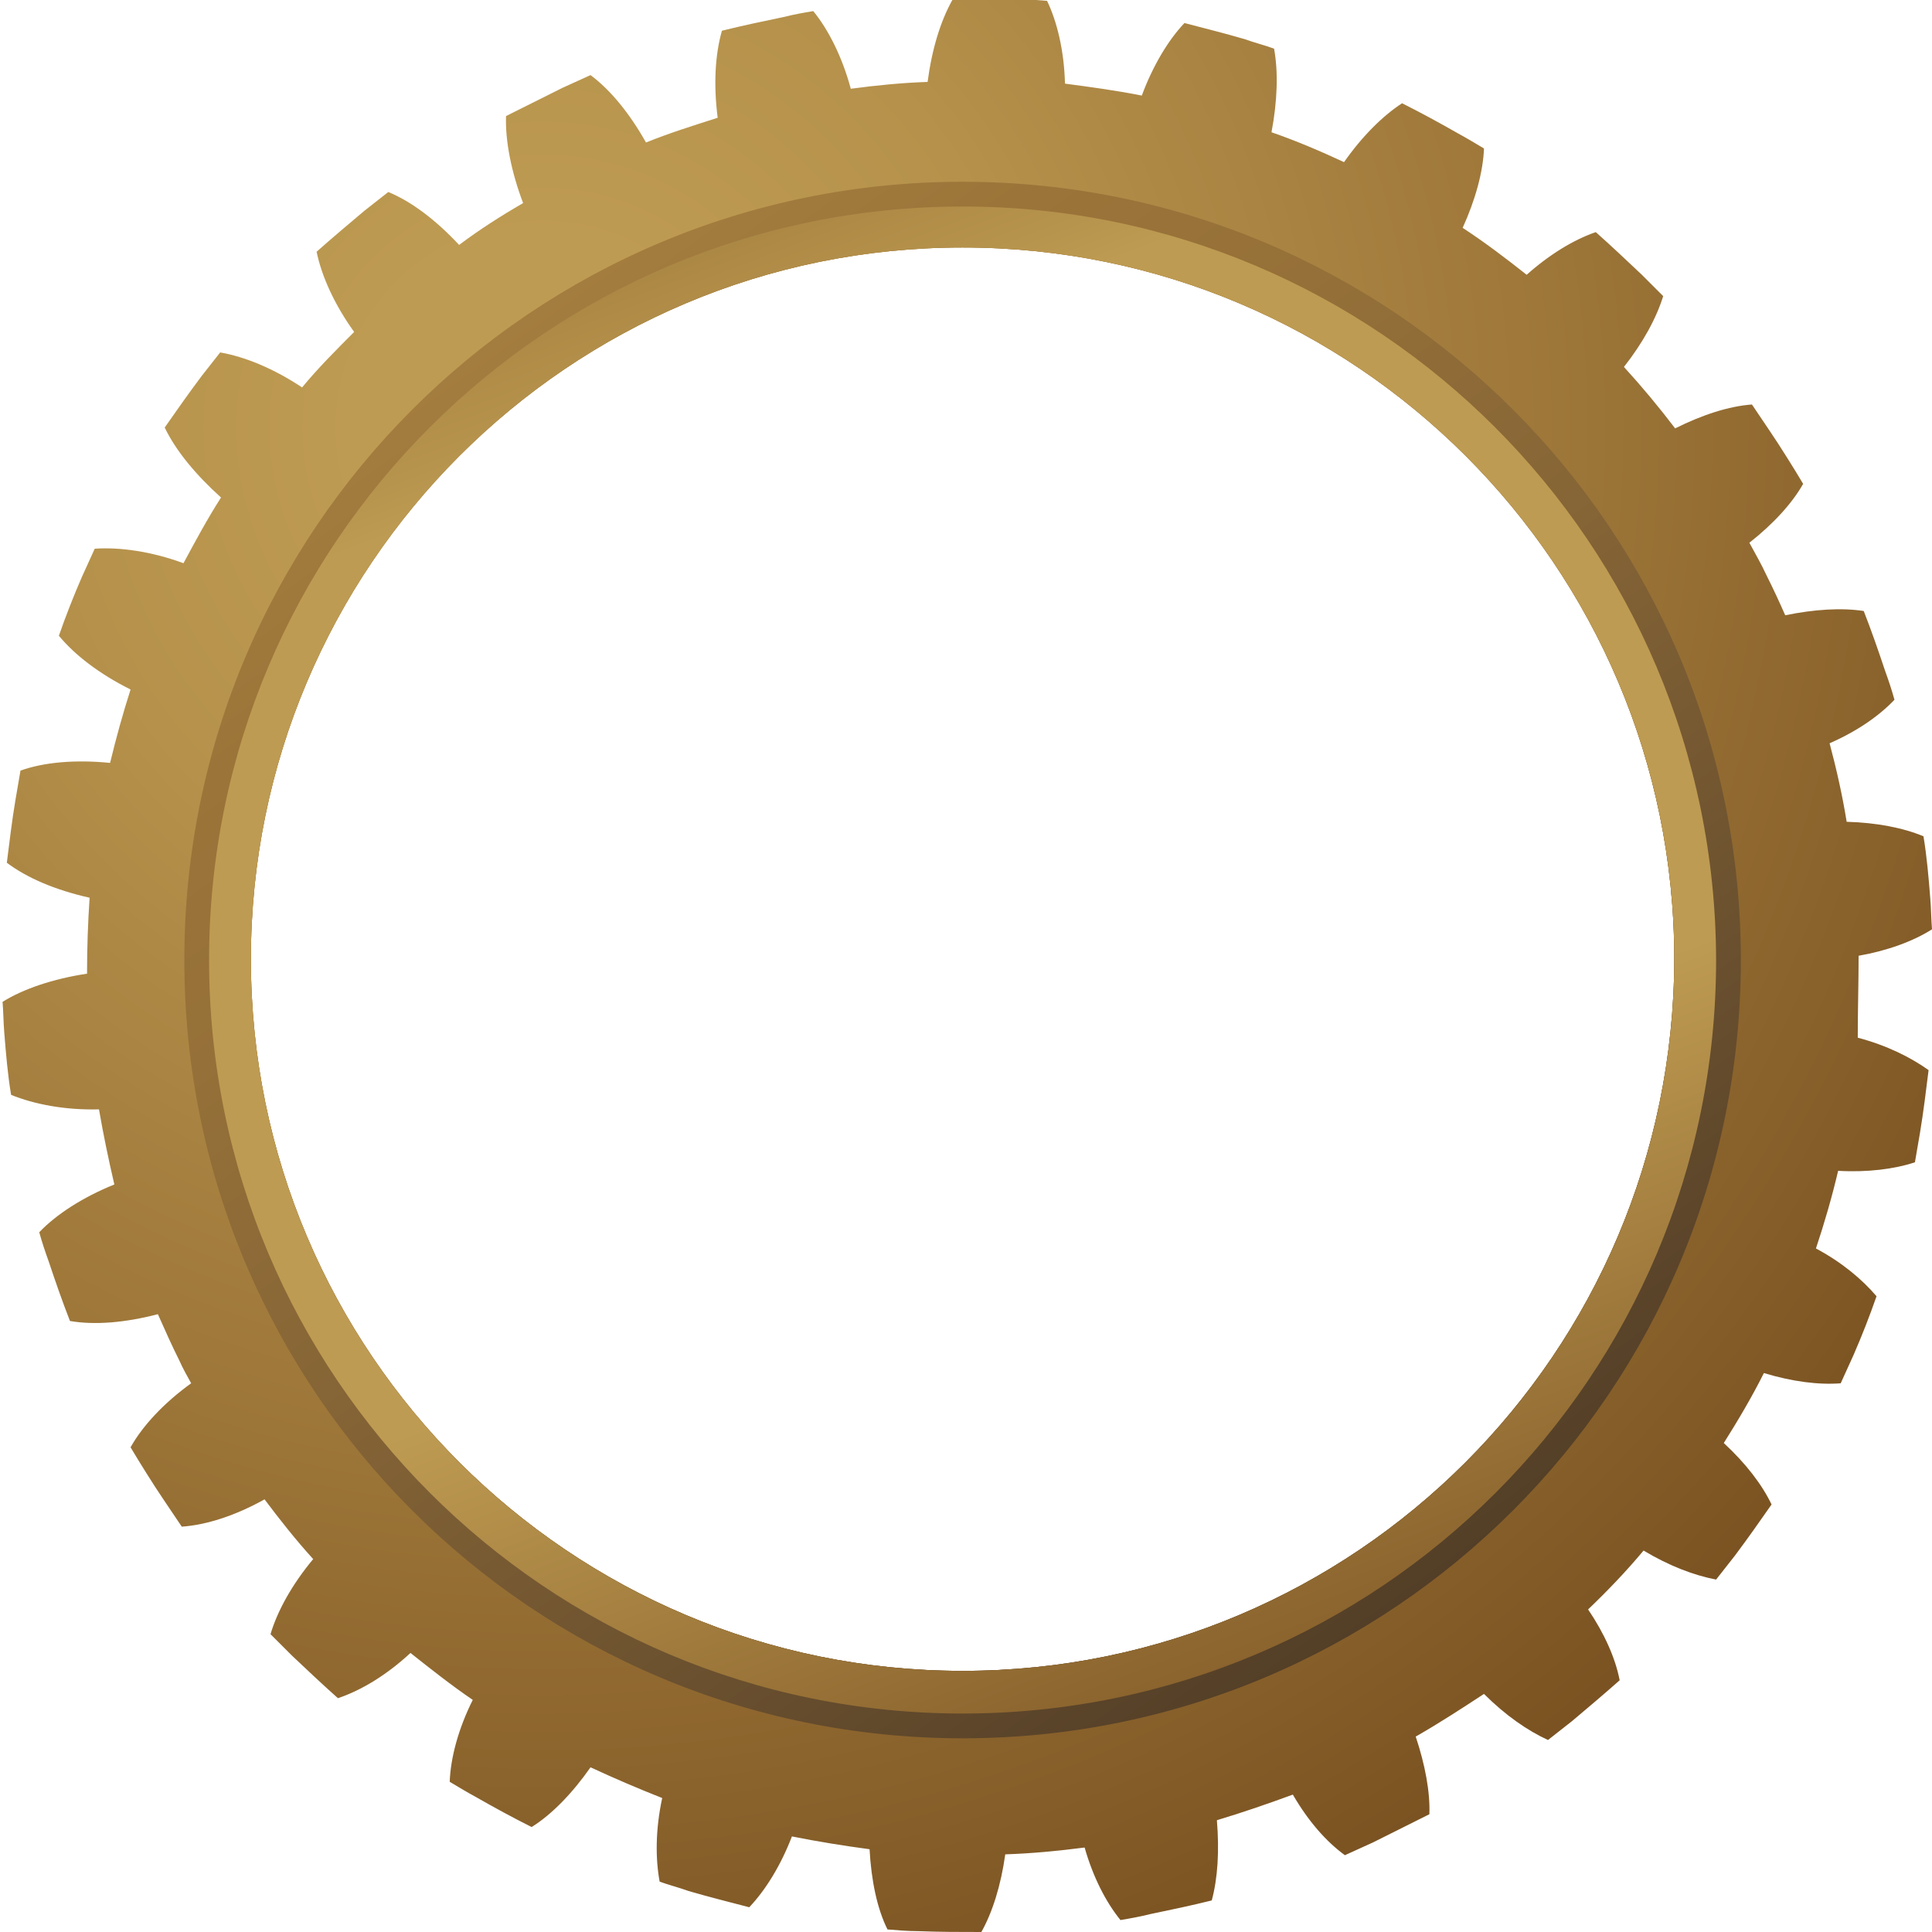 <?xml version="1.0"?>

<!-- Generator: Adobe Illustrator 19.0.0, SVG Export Plug-In . SVG Version: 6.00 Build 0)  -->
<svg version="1.1" id="Layer_1" xmlns="http://www.w3.org/2000/svg" xmlns:xlink="http://www.w3.org/1999/xlink" x="0px" y="0px" viewBox="0 0 226.4 226.4" style="enable-background:new 0 0 226.4 226.4;" xml:space="preserve" width="226.4" height="226.4">
<g id="XMLID_1_">
	<radialGradient id="XMLID_64_" cx="63.596" cy="50.119" r="210.809" gradientUnits="userSpaceOnUse">
		<stop offset="0.106" style="stop-color:#BE9B52"></stop>
		<stop offset="0.271" style="stop-color:#B5914B"></stop>
		<stop offset="0.546" style="stop-color:#9F783A"></stop>
		<stop offset="0.894" style="stop-color:#7D5523"></stop>
		<stop offset="1" style="stop-color:#734A1D"></stop>
	</radialGradient>
	<path id="XMLID_12_" style="fill:url(#XMLID_64_);" d="M217.8,112c3.4-0.6,6.4-1.7,8.6-3.1c-0.1-1.2-0.1-2.4-0.2-3.6
		c-0.2-2.5-0.4-4.9-0.8-7.3c-2.4-1-5.5-1.6-9-1.7c-0.5-3.1-1.2-6.2-2-9.2c3.2-1.4,5.8-3.2,7.6-5.1c-0.3-1.1-0.7-2.3-1.1-3.4
		c-0.8-2.4-1.6-4.7-2.5-7c-2.6-0.4-5.8-0.2-9.2,0.5c-0.7-1.6-1.4-3.1-2.2-4.7c-0.6-1.3-1.3-2.5-2-3.8c2.8-2.2,5-4.6,6.3-6.9
		c-0.6-1-1.2-2-1.9-3.1c-1.3-2.1-2.7-4.1-4.1-6.2c-2.7,0.2-5.8,1.2-9,2.8c-1.9-2.5-3.9-4.9-6-7.2c2.2-2.8,3.8-5.7,4.6-8.3
		c-0.8-0.8-1.7-1.7-2.5-2.5c-1.8-1.7-3.6-3.4-5.4-5c-2.6,0.9-5.4,2.6-8.1,5c-2.4-1.9-4.9-3.8-7.5-5.5c1.5-3.3,2.4-6.6,2.5-9.3
		c-1-0.6-2-1.2-3.1-1.8c-2.1-1.2-4.3-2.4-6.5-3.5c-2.3,1.5-4.7,3.9-6.8,6.9c-2.8-1.3-5.6-2.5-8.5-3.5c0.7-3.7,0.8-7.1,0.3-9.8
		c-1.1-0.4-2.3-0.7-3.4-1.1c-2.4-0.7-4.8-1.3-7.1-1.9c-1.9,2-3.7,5-5,8.5c-3-0.6-6-1-9-1.4c-0.1-3.8-0.9-7.2-2.1-9.7
		c-1.2-0.1-2.4-0.2-3.6-0.2C116.5,0,114,0,111.6,0c-1.4,2.5-2.4,5.8-2.9,9.6c-3,0.1-6,0.4-9,0.8c-1-3.7-2.6-6.9-4.4-9.1
		c-1.2,0.2-2.3,0.4-3.5,0.7c-2.4,0.5-4.8,1-7.2,1.6c-0.8,2.8-1,6.3-0.5,10.2c-2.8,0.9-5.7,1.8-8.4,2.9c-1.9-3.4-4.2-6.2-6.5-7.9
		c-1.1,0.5-2.2,1-3.3,1.5c-2.2,1.1-4.4,2.2-6.6,3.3c-0.1,2.9,0.6,6.5,2,10.2c-2.6,1.5-5.1,3.1-7.5,4.9c-2.7-2.9-5.6-5.1-8.3-6.2
		c-0.9,0.7-1.9,1.5-2.8,2.2c-1.9,1.6-3.8,3.2-5.6,4.8c0.6,2.9,2.1,6.2,4.4,9.4c-2.1,2.1-4.2,4.2-6.1,6.5c-3.3-2.2-6.7-3.6-9.6-4.1
		c-0.7,0.9-1.5,1.9-2.2,2.8c-1.5,2-2.9,4-4.3,6c1.3,2.7,3.6,5.5,6.6,8.2c-1.6,2.5-3,5.1-4.4,7.7c-3.8-1.4-7.5-1.9-10.4-1.7
		c-0.5,1.1-1,2.2-1.5,3.3c-1,2.3-1.9,4.6-2.7,6.9c1.9,2.3,4.8,4.5,8.4,6.3c-0.9,2.8-1.7,5.7-2.4,8.6c-4-0.4-7.7-0.1-10.5,0.9
		c-0.2,1.2-0.4,2.3-0.6,3.5c-0.4,2.4-0.7,4.9-1,7.3c2.4,1.8,5.7,3.2,9.7,4.1c-0.2,3-0.3,5.9-0.3,8.9c-4,0.6-7.5,1.8-9.9,3.3
		c0.1,1.2,0.1,2.4,0.2,3.6c0.2,2.5,0.4,4.9,0.8,7.3c2.7,1.1,6.3,1.8,10.3,1.7c0.5,2.9,1.1,5.8,1.8,8.8c-3.7,1.5-6.8,3.5-8.8,5.6
		c0.3,1.1,0.7,2.3,1.1,3.4c0.8,2.4,1.6,4.7,2.5,7c2.9,0.5,6.5,0.2,10.3-0.8c0.8,1.8,1.6,3.6,2.5,5.4c0.4,0.9,0.9,1.8,1.4,2.7
		c-3.2,2.3-5.7,5-7.1,7.5c0.6,1,1.2,2,1.9,3.1c1.3,2.1,2.7,4.1,4.1,6.2c2.9-0.2,6.3-1.3,9.7-3.2c1.8,2.4,3.7,4.8,5.7,7
		c-2.5,3-4.2,6.1-5,8.8c0.8,0.8,1.7,1.7,2.5,2.5c1.8,1.7,3.6,3.4,5.4,5c2.7-0.9,5.7-2.7,8.5-5.3c2.4,1.9,4.8,3.8,7.3,5.5
		c-1.7,3.4-2.6,6.8-2.7,9.6c1,0.6,2,1.2,3.1,1.8c2.1,1.2,4.3,2.4,6.5,3.5c2.4-1.5,4.8-4,6.9-7c2.8,1.3,5.6,2.5,8.4,3.6
		c-0.8,3.7-0.8,7.1-0.3,9.8c1.1,0.4,2.3,0.7,3.4,1.1c2.4,0.7,4.8,1.3,7.1,1.9c1.9-2,3.7-4.9,5-8.3c3,0.6,6.1,1.1,9.1,1.5
		c0.2,3.7,0.9,7,2.1,9.4c1.2,0.1,2.4,0.2,3.6,0.2c2.5,0.1,4.9,0.1,7.4,0.1c1.3-2.3,2.3-5.5,2.8-9.1c3.1-0.1,6.2-0.4,9.3-0.8
		c1,3.5,2.5,6.4,4.2,8.5c1.2-0.2,2.3-0.4,3.5-0.7c2.4-0.5,4.8-1,7.2-1.6c0.7-2.6,0.9-5.8,0.6-9.4c3-0.9,5.9-1.9,8.9-3
		c1.8,3.1,3.9,5.5,6.1,7.1c1.1-0.5,2.2-1,3.3-1.5c2.2-1.1,4.4-2.2,6.6-3.3c0.1-2.6-0.5-5.8-1.6-9.1c2.8-1.6,5.4-3.3,8-5
		c2.5,2.5,5.1,4.3,7.5,5.4c0.9-0.7,1.9-1.5,2.8-2.2c1.9-1.6,3.8-3.2,5.6-4.8c-0.5-2.6-1.8-5.5-3.7-8.3c2.3-2.2,4.5-4.5,6.5-6.9
		c3,1.8,5.9,2.9,8.5,3.4c0.7-0.9,1.5-1.9,2.2-2.8c1.5-2,2.9-4,4.3-6c-1.1-2.3-3-4.8-5.6-7.2c1.7-2.7,3.3-5.4,4.7-8.2
		c3.3,1,6.4,1.4,9,1.2c0.5-1.1,1-2.2,1.5-3.3c1-2.3,1.9-4.6,2.7-6.9c-1.7-2-4.1-4-7.1-5.6c1-3,1.9-6.1,2.6-9.1c3.4,0.2,6.6-0.2,9-1
		c0.2-1.2,0.4-2.3,0.6-3.5c0.4-2.4,0.7-4.9,1-7.3c-2.1-1.5-4.9-2.9-8.3-3.8C217.7,118.3,217.8,115.2,217.8,112z M112.8,195.8
		c-46,0-83.4-37.3-83.4-83.4c0-46,37.3-83.4,83.4-83.4c46,0,83.4,37.3,83.4,83.4C196.1,158.5,158.8,195.8,112.8,195.8z"></path>
	<linearGradient id="XMLID_65_" gradientUnits="userSpaceOnUse" x1="204.191" y1="240.526" x2="-52.75" y2="-119.388">
		<stop offset="0" style="stop-color:#2B1C11"></stop>
		<stop offset="1.154179e-002" style="stop-color:#2E2013"></stop>
		<stop offset="0.138" style="stop-color:#503C26"></stop>
		<stop offset="0.255" style="stop-color:#6E5330"></stop>
		<stop offset="0.36" style="stop-color:#866536"></stop>
		<stop offset="0.449" style="stop-color:#957038"></stop>
		<stop offset="0.512" style="stop-color:#9B7439"></stop>
		<stop offset="0.727" style="stop-color:#BE9B52"></stop>
		<stop offset="0.863" style="stop-color:#A78242"></stop>
		<stop offset="1" style="stop-color:#734A1D"></stop>
	</linearGradient>
	<path id="XMLID_9_" style="fill:url(#XMLID_65_);" d="M112.8,21.3c-50.4,0-91.2,40.8-91.2,91.2c0,50.4,40.8,91.2,91.2,91.2
		c50.4,0,91.2-40.8,91.2-91.2C204,62.1,163.2,21.3,112.8,21.3z M112.8,195.8c-46,0-83.4-37.3-83.4-83.4c0-46,37.3-83.4,83.4-83.4
		c46,0,83.4,37.3,83.4,83.4C196.1,158.5,158.8,195.8,112.8,195.8z"></path>
	<linearGradient id="XMLID_66_" gradientUnits="userSpaceOnUse" x1="153.865" y1="220.41" x2="38.143" y2="-83.604">
		<stop offset="0" style="stop-color:#734A1D"></stop>
		<stop offset="0.267" style="stop-color:#BE9B52"></stop>
		<stop offset="0.571" style="stop-color:#BE9B52"></stop>
		<stop offset="0.589" style="stop-color:#B7944D"></stop>
		<stop offset="0.711" style="stop-color:#936B31"></stop>
		<stop offset="0.806" style="stop-color:#7D5523"></stop>
		<stop offset="0.863" style="stop-color:#754D1E"></stop>
	</linearGradient>
	<path id="XMLID_6_" style="fill:url(#XMLID_66_);" d="M112.8,24.2c-48.7,0-88.3,39.5-88.3,88.3c0,48.7,39.5,88.3,88.3,88.3
		s88.3-39.5,88.3-88.3C201,63.7,161.5,24.2,112.8,24.2z M112.8,195.8c-46,0-83.4-37.3-83.4-83.4c0-46,37.3-83.4,83.4-83.4
		c46,0,83.4,37.3,83.4,83.4C196.1,158.5,158.8,195.8,112.8,195.8z"></path>
</g>
</svg>
